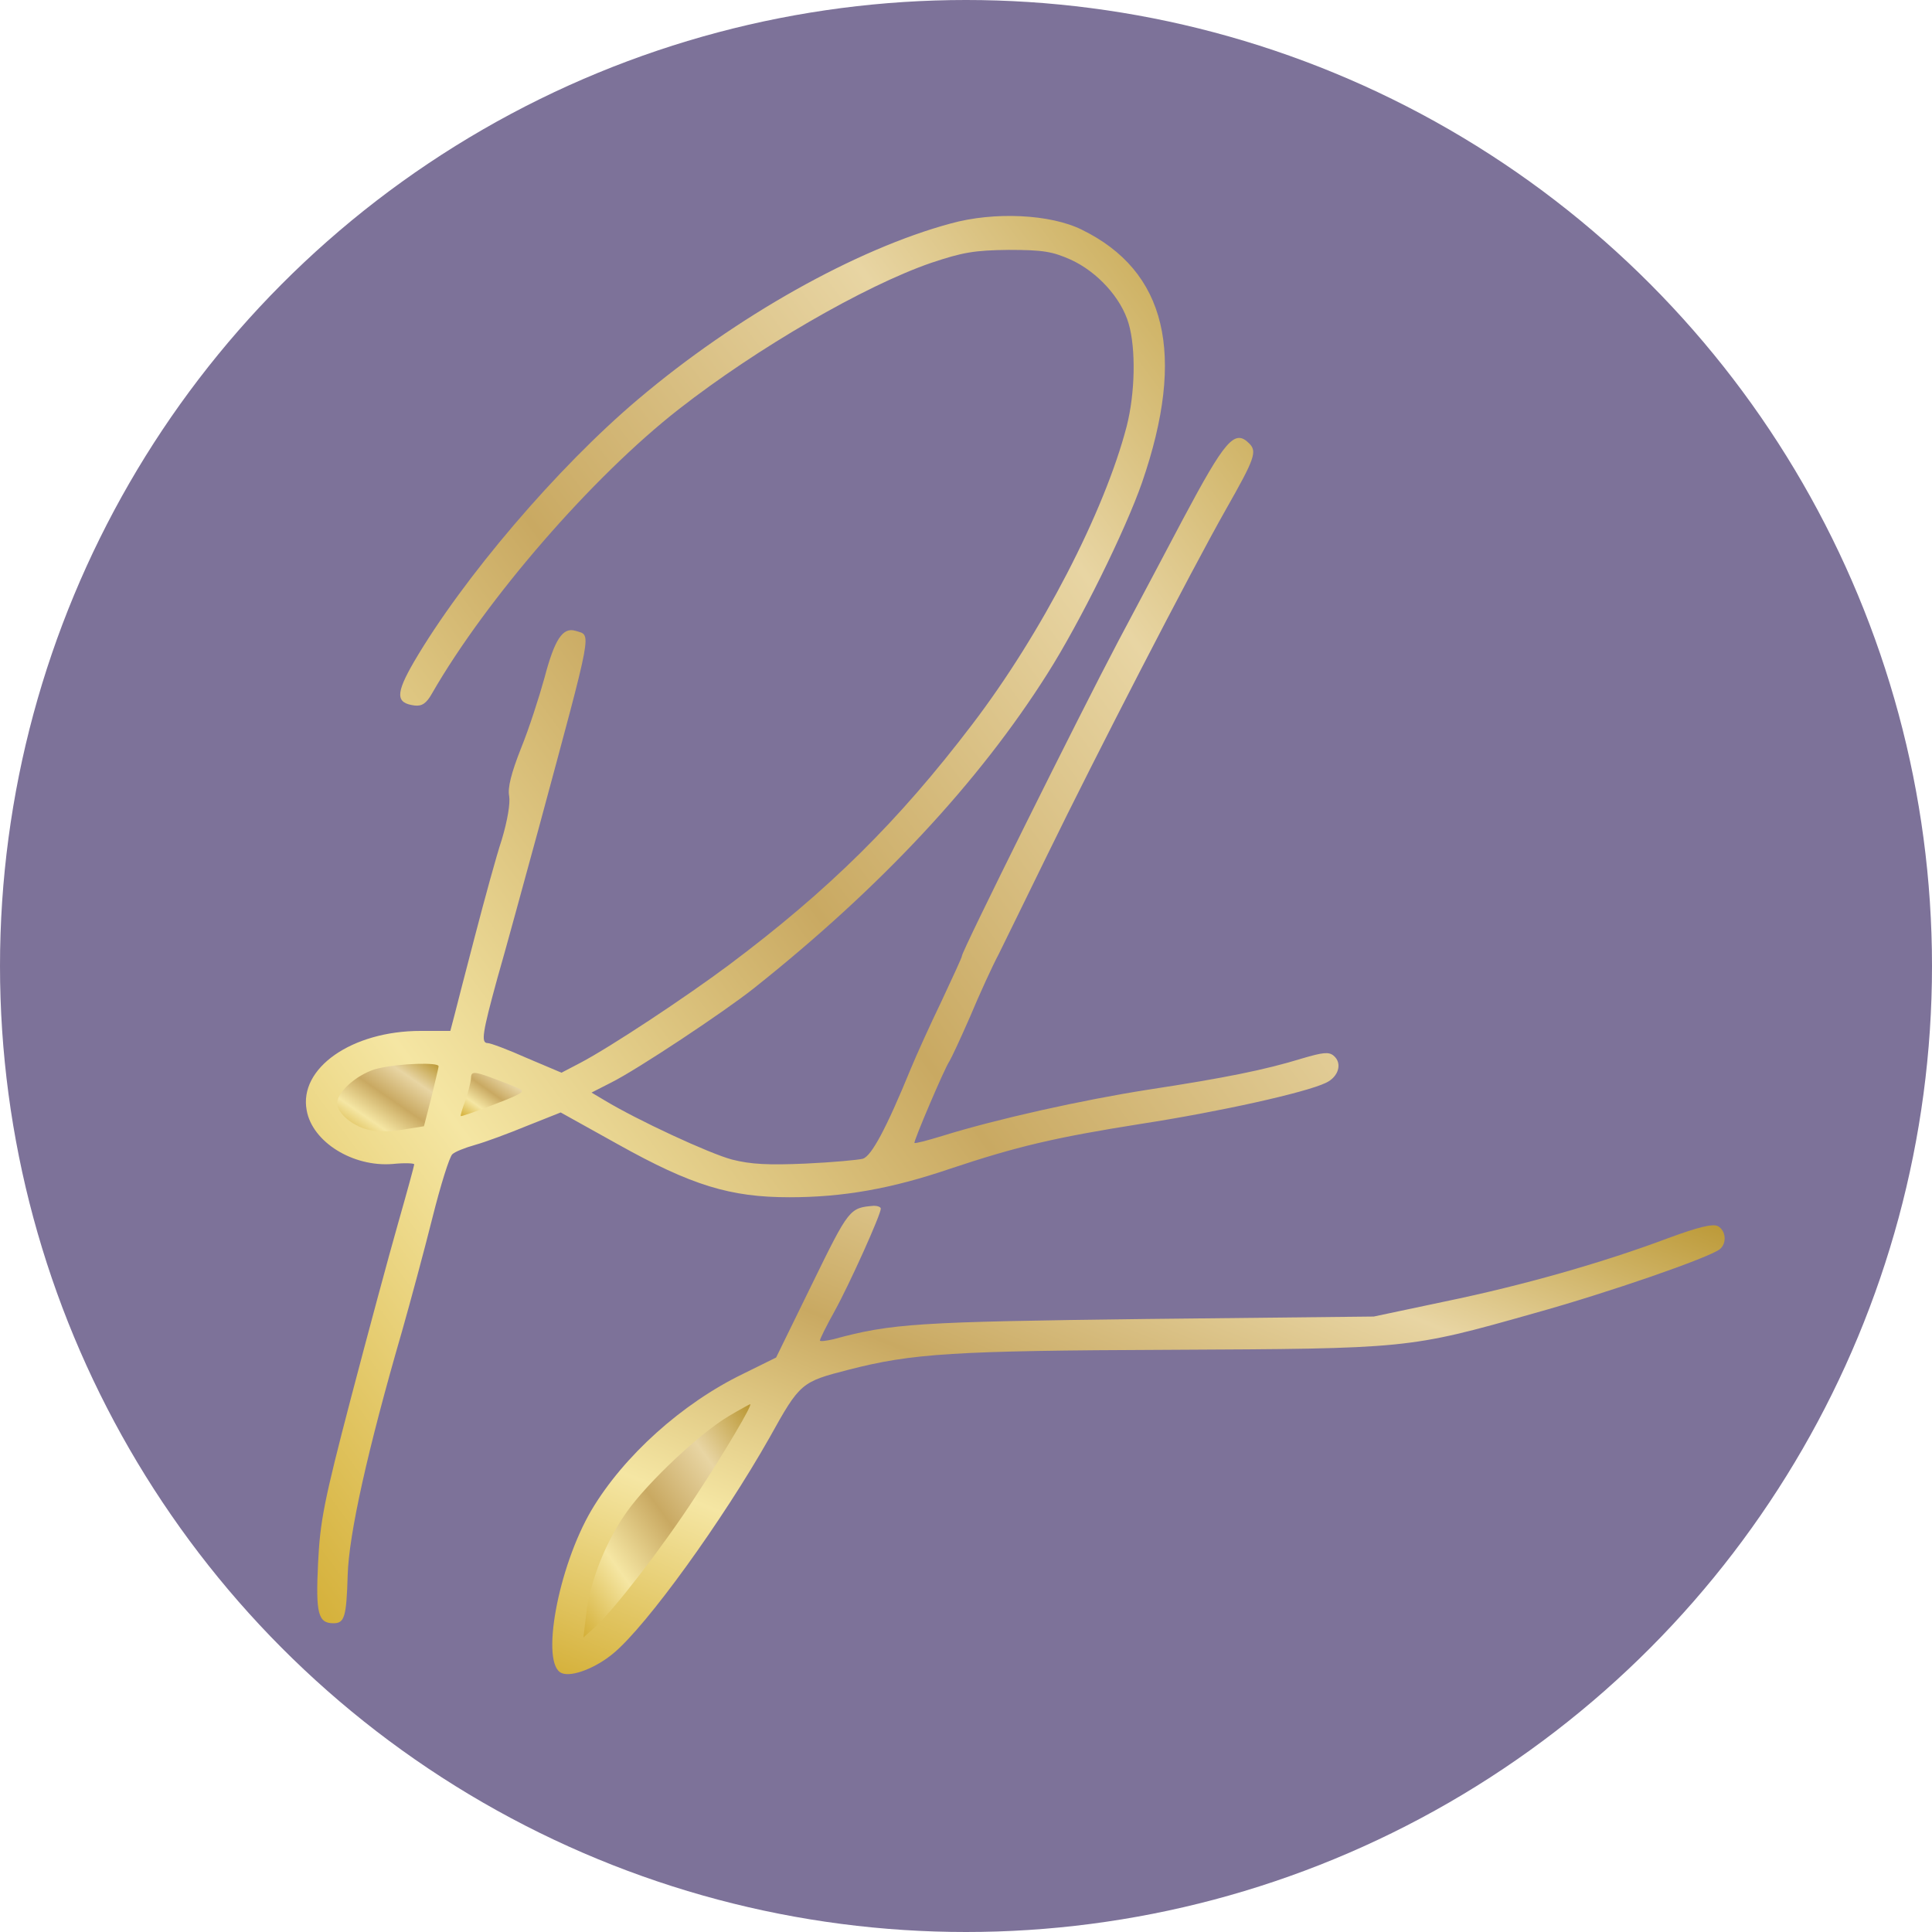 <?xml version="1.0" encoding="UTF-8"?>
<svg xmlns="http://www.w3.org/2000/svg" viewBox="0 0 100 100">
  <defs>
    <clipPath id="circleClip">
      <circle cx="50" cy="50" r="50"/>
    </clipPath>
    <linearGradient id="goldGradient" x1="0%" y1="0%" x2="100%" y2="100%">
      <stop offset="0%" style="stop-color:#D4AF37"/>
      <stop offset="25%" style="stop-color:#F5E6A3"/>
      <stop offset="50%" style="stop-color:#C9A962"/>
      <stop offset="75%" style="stop-color:#E8D5A3"/>
      <stop offset="100%" style="stop-color:#B8942E"/>
    </linearGradient>
  </defs>
  <g clip-path="url(#circleClip)">
    <!-- Fundo roxo -->
    <circle cx="50" cy="50" r="50" fill="#7D7299"/>
    <!-- Logo RL estilizada -->
    <g transform="translate(50, 50) scale(0.021, -0.021) translate(-2070, -2330)" fill="url(#goldGradient)">
      <path d="M2355 4145 c209 -102 258 -307 149 -623 -41 -118 -153 -345 -233 -471
-170 -269 -412 -528 -724 -776 -73 -58 -287 -200 -351 -232 l-49 -25 32 -19
c81 -49 258 -131 314 -146 47 -12 90 -14 182 -10 66 3 130 9 141 12 21 7 57
73 118 222 14 34 48 109 76 167 27 58 50 107 50 111 0 12 291 597 385 775 54
102 126 237 159 300 105 197 128 224 164 188 20 -20 14 -37 -57 -162 -89 -157
-322 -609 -440 -851 -51 -104 -105 -215 -120 -245 -16 -30 -48 -100 -71 -155
-24 -55 -47 -104 -51 -110 -11 -15 -89 -198 -86 -201 2 -2 32 6 68 17 135 42
347 89 507 114 190 29 289 49 380 77 51 15 66 17 78 7 22 -18 13 -52 -19 -67
-50 -24 -261 -71 -455 -101 -215 -34 -307 -56 -472 -111 -144 -49 -263 -70
-395 -70 -146 0 -241 29 -422 130 l-142 79 -83 -33 c-46 -19 -103 -40 -128
-47 -25 -7 -50 -17 -56 -23 -7 -6 -29 -76 -49 -156 -20 -80 -54 -206 -75 -280
-85 -293 -131 -500 -134 -601 -3 -104 -8 -119 -35 -119 -38 0 -44 24 -38 148
5 103 14 151 81 407 42 160 94 353 116 430 22 77 40 143 40 146 0 3 -24 4 -53
1 -98 -8 -198 54 -212 132 -20 104 111 196 281 196 l73 0 10 38 c5 20 28 109
51 197 23 88 52 195 66 237 14 47 21 89 18 107 -4 20 5 56 29 117 20 49 45
127 58 174 25 95 45 126 77 116 39 -13 45 18 -91 -486 -37 -135 -82 -301 -102
-370 -37 -135 -41 -160 -24 -160 7 0 50 -16 97 -37 l85 -36 46 24 c76 40 260
162 366 241 247 185 418 354 600 593 171 224 326 524 381 735 21 82 23 191 5
253 -18 63 -77 128 -143 158 -45 20 -68 24 -153 24 -85 -1 -113 -6 -191 -32
-165 -57 -429 -210 -621 -360 -214 -167 -475 -468 -609 -701 -14 -25 -25 -32
-43 -30 -47 6 -47 29 -2 107 121 207 354 480 553 648 241 204 537 370 770 433
108 30 246 23 323 -15z"/>
      <path d="M1860 1732 c0 -15 -77 -186 -114 -253 -20 -36 -36
-68 -36 -72 0 -3 15 -1 33 3 143 39 206 43 772 50 l560 6 175 37 c194 40 390
96 550 156 76 28 110 36 123 30 20 -11 23 -42 5 -57 -27 -21 -271 -106 -458
-158 -311 -88 -310 -87 -900 -90 -530 -2 -634 -9 -789 -49 -117 -30 -120 -32
-195 -167 -116 -205 -303 -464 -385 -532 -43 -36 -102 -59 -127 -49 -54 20
-10 261 73 402 79 133 223 263 374 336 l81 40 89 182 c91 186 92 187 152 192
9 0 17 -3 17 -7z"/>
      <path d="M623 2078 c-48 -10 -103 -57 -103 -86 0 -26 42 -60 84 -67 17 -4 53
-3 80 2 l50 8 18 70 c9 39 18 73 18 78 0 10 -95 7 -147 -5z"/>
      <path d="M850 2053 c-1 -10 -7 -35 -14 -55 -8 -21 -13 -38 -11 -38 8 0 117 41
136 51 22 11 22 12 -22 29 -82 32 -89 33 -89 13z"/>
      <path d="M1486 1221 c-71 -42 -198 -161 -251 -235 -53 -74 -92 -173 -101 -253
l-7 -58 28 25 c47 42 171 203 248 322 73 111 142 228 135 228 -1 0 -25 -13
-52 -29z"/>
    </g>
  </g>
</svg>
